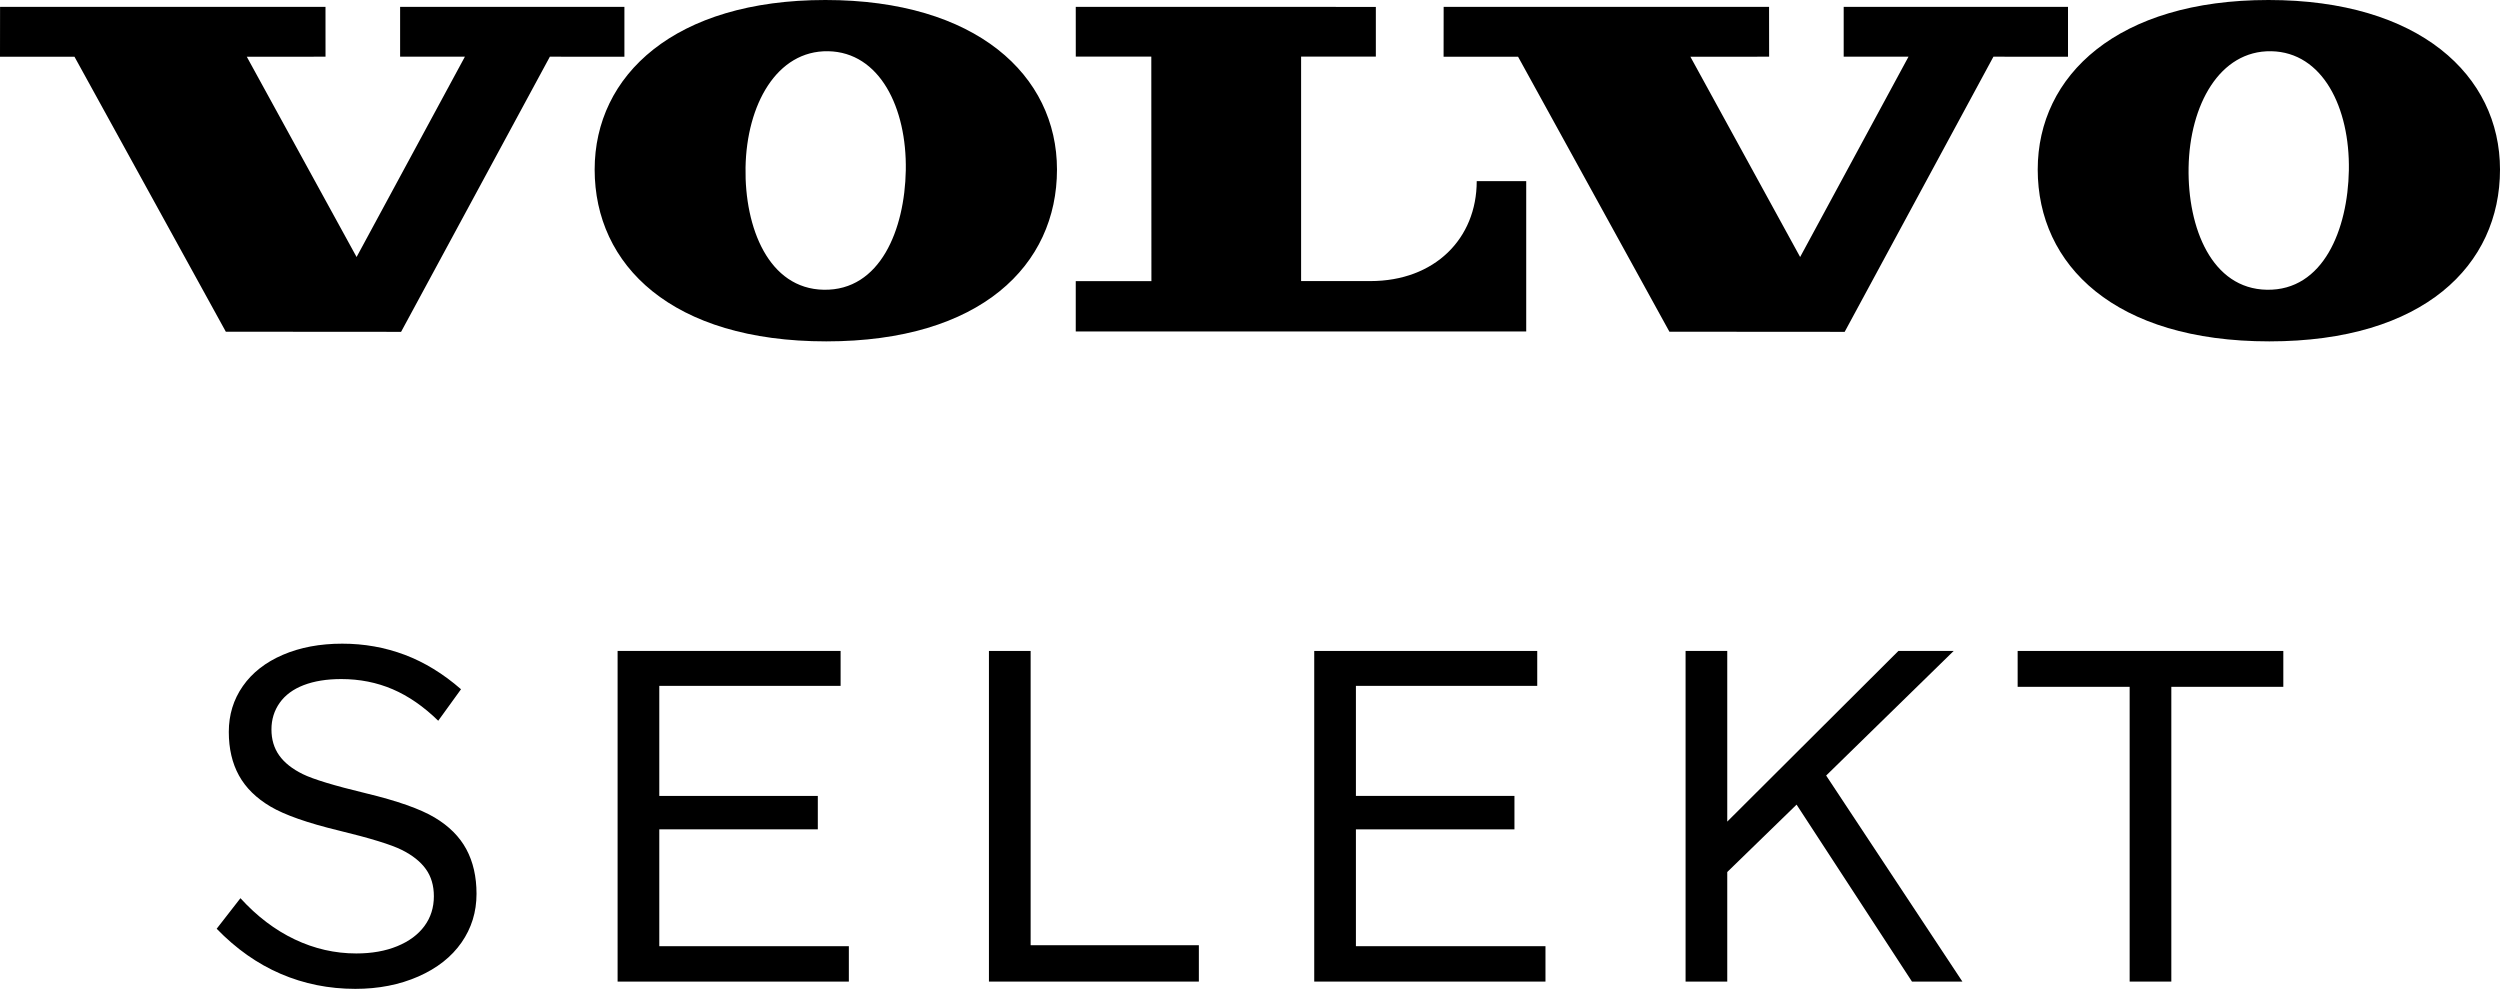 <?xml version="1.0" encoding="utf-8"?>
<!-- Generator: Adobe Illustrator 22.0.1, SVG Export Plug-In . SVG Version: 6.00 Build 0)  -->
<svg version="1.1" id="Layer_1" xmlns="http://www.w3.org/2000/svg" xmlns:xlink="http://www.w3.org/1999/xlink" x="0px" y="0px"
	 viewBox="0 0 528.233 208.939" style="enable-background:new 0 0 528.233 208.939;" xml:space="preserve">
<g>
	<polygon points="320.759,11.986 352.737,70.09 389.767,70.116 421.197,11.979 436.955,11.986 436.955,1.449 389.559,1.449 
		389.559,11.979 403.254,11.979 380.357,54.305 357.166,11.986 373.804,11.979 373.791,1.449 305.033,1.449 305.02,11.986 
		320.759,11.986 	"/>
	<polygon points="15.737,11.986 47.717,70.09 84.746,70.116 116.183,11.979 131.933,11.986 131.933,1.449 84.541,1.449 
		84.541,11.979 98.23,11.979 75.343,54.305 52.142,11.986 68.781,11.979 68.774,1.449 0.013,1.449 0,11.986 15.737,11.986 	"/>
	<path d="M227.306,11.959L227.3,1.449l63.406,0.01v10.5h-15.792V59.39h14.641c13.565,0,22.467-8.957,22.467-21.122h10.457v31.764
		l-95.18,0.003V59.403h15.987l-0.022-47.444H227.306L227.306,11.959z"/>
	<path d="M174.042,61.222c-11.622-0.209-16.734-13.058-16.515-25.827c0.228-13.228,6.559-24.755,17.454-24.57
		c10.892,0.193,16.639,11.947,16.407,25.163C191.166,48.459,186.016,61.44,174.042,61.222 M174.397,0
		c-31.847,0-48.751,15.888-48.751,35.822c0,20.207,16.287,36.309,48.933,36.309c32.646,0,48.754-16.102,48.754-36.309
		C223.333,15.888,206.244,0,174.397,0"/>
	<path d="M478.963,61.222c-11.643-0.209-16.744-13.058-16.529-25.827c0.232-13.228,6.566-24.755,17.455-24.57
		c10.892,0.193,16.642,11.947,16.41,25.163C496.076,48.459,490.92,61.44,478.963,61.222 M479.311,0
		c-31.847,0-48.755,15.888-48.755,35.822c0,20.207,16.277,36.309,48.926,36.309c32.652,0,48.752-16.102,48.752-36.309
		C528.233,15.888,511.147,0,479.311,0"/>
</g>
<g>
	<path d="M50.804,189.782c3.483,3.826,7.306,6.727,11.472,8.708c4.165,1.981,8.501,2.969,13.009,2.969
		c3.278,0,6.162-0.512,8.655-1.536c2.492-1.025,4.405-2.441,5.737-4.251c1.332-1.809,1.997-3.908,1.997-6.299
		c0-2.254-0.564-4.165-1.691-5.737c-1.125-1.571-2.816-2.919-5.07-4.046c-2.254-1.127-6.694-2.492-13.316-4.098
		c-6.624-1.602-11.439-3.293-14.443-5.07c-3.006-1.774-5.225-3.96-6.659-6.555c-1.434-2.594-2.151-5.667-2.151-9.22
		c0-3.618,0.989-6.846,2.971-9.68c1.979-2.833,4.797-5.035,8.451-6.607c3.651-1.569,7.836-2.356,12.547-2.356
		c4.643,0,9.048,0.787,13.214,2.356c4.165,1.572,8.126,3.996,11.882,7.274l-4.815,6.657c-3.073-3.004-6.284-5.223-9.628-6.657
		c-3.348-1.434-6.966-2.152-10.859-2.152c-3.073,0-5.72,0.428-7.938,1.28c-2.221,0.855-3.911,2.101-5.072,3.74
		c-1.162,1.639-1.741,3.518-1.741,5.634c0,2.117,0.545,3.945,1.639,5.48c1.092,1.537,2.748,2.853,4.968,3.945
		c2.217,1.092,6.657,2.442,13.316,4.046c6.657,1.604,11.505,3.313,14.545,5.122c3.038,1.809,5.277,4.045,6.711,6.709
		c1.434,2.663,2.151,5.805,2.151,9.423c0,3.826-1.06,7.257-3.176,10.295c-2.117,3.039-5.157,5.428-9.116,7.171
		c-3.961,1.741-8.399,2.613-13.316,2.613c-5.6,0-10.859-1.06-15.775-3.176s-9.423-5.292-13.521-9.526L50.804,189.782z"/>
	<path d="M130.495,137.542h47.119v7.376h-38.311v23.251h33.496v7.069h-33.496v24.686h40.053v7.477h-48.861V137.542z"/>
	<path d="M208.956,137.542h8.81v62.177h35.545v7.683h-44.355V137.542z"/>
	<path d="M277.689,137.542h47.119v7.376h-38.313v23.251h33.498v7.069h-33.498v24.686h40.053v7.477h-48.859V137.542z"/>
	<path d="M412.796,137.542l-26.942,26.325l28.786,43.534h-10.654l-24.381-37.389l-14.648,14.24v23.149h-8.806v-69.86h8.806v36.057
		l36.162-36.057H412.796z"/>
	<path d="M449.979,145.121h-23.664v-7.579h56.135v7.579h-23.664v62.28h-8.806V145.121z"/>
</g>
</svg>
